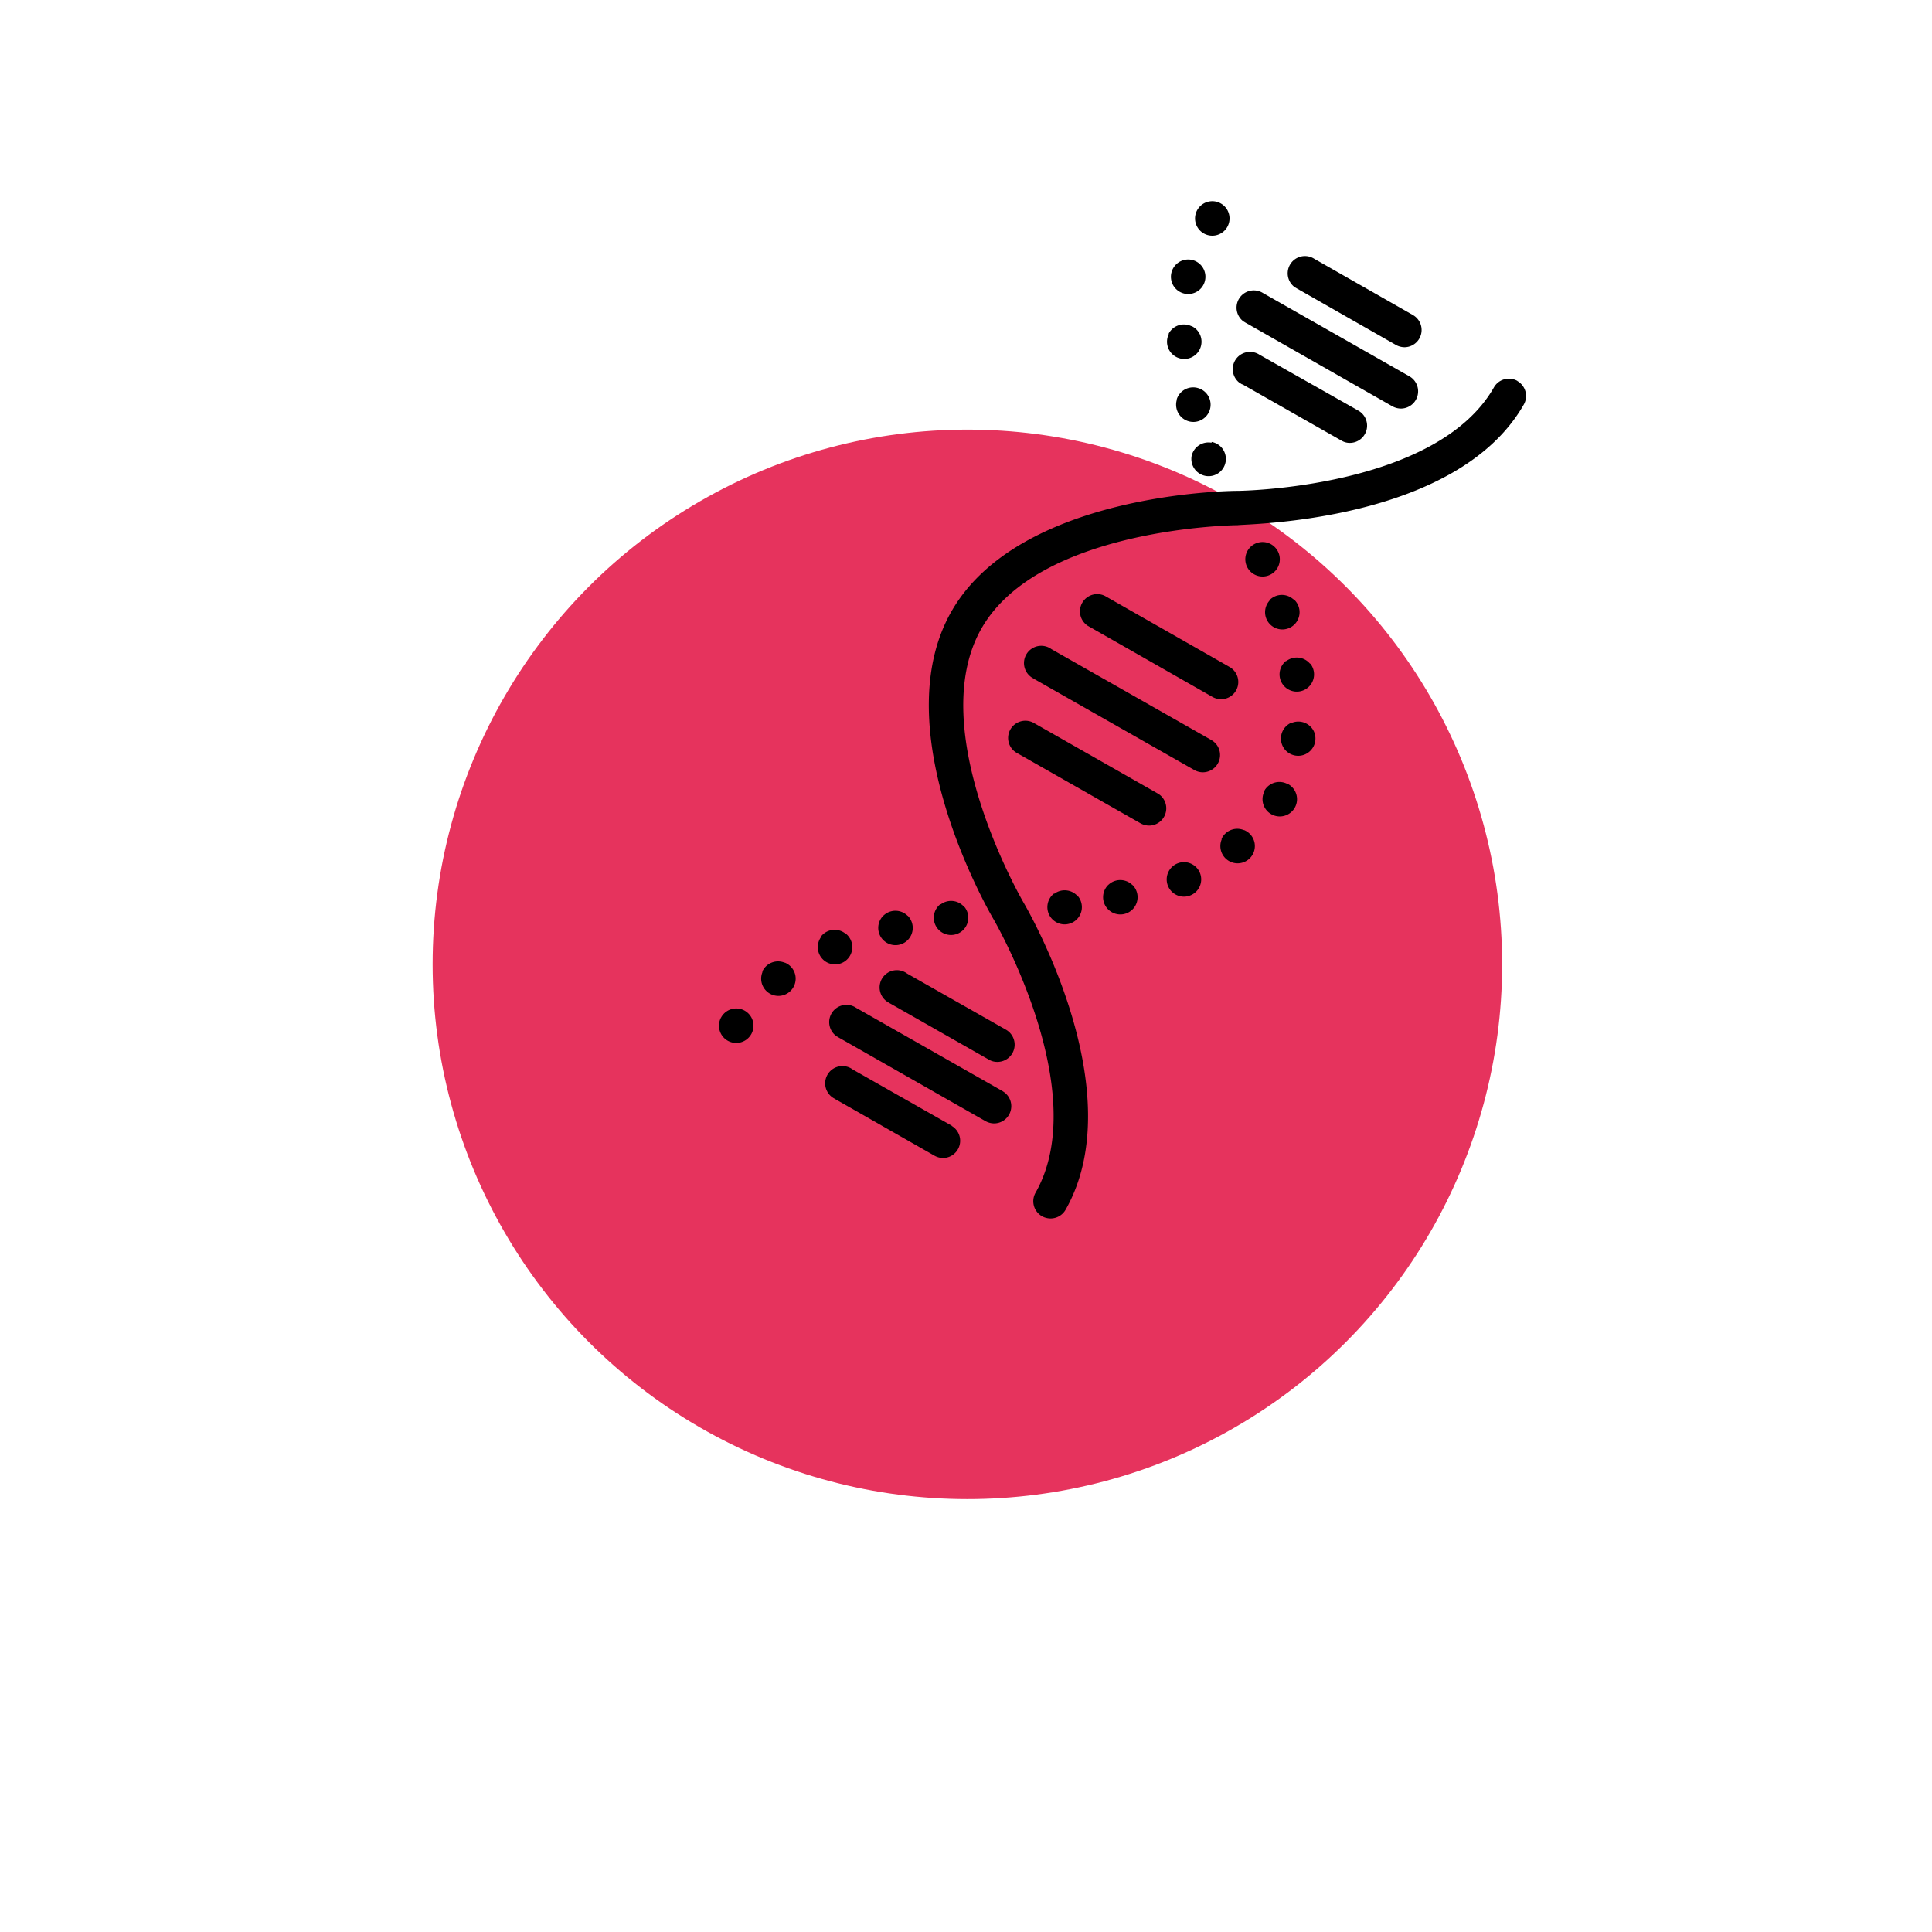 <?xml version="1.0" encoding="UTF-8"?> <svg xmlns="http://www.w3.org/2000/svg" id="Layer_1" data-name="Layer 1" viewBox="0 0 224 224"><defs><style>.cls-1{fill:none;}.cls-2{fill:#e6335d;}</style></defs><rect class="cls-1" width="224" height="224"></rect><g id="Design"><g id="Homepage"><g id="Group-9"><circle id="Oval" class="cls-2" cx="112.16" cy="111.81" r="62"></circle><g id="noun-dna-2928834"><path id="Path" d="M150.37,33.45,161.86,40a2.07,2.07,0,0,0,1,.26,2,2,0,0,0,1-3.71L152.37,30a2,2,0,0,0-2.27,3.29Z"></path><path id="Path-2" d="M144.44,37.43l17,9.68a2.07,2.07,0,0,0,1,.26,2,2,0,0,0,1-3.72l-17-9.67a2,2,0,0,0-2.27,3.29Z"></path><path id="Path-3" d="M175.92,44.16a2,2,0,0,0-2.71.75c-6.68,11.74-29.51,12-29.74,12-1,0-25.35.28-33.17,14s4.37,34.79,4.9,35.68c.11.2,11.55,19.94,4.86,31.7a2,2,0,0,0,.75,2.72,2.07,2.07,0,0,0,1,.26,2,2,0,0,0,1.73-1c7.82-13.74-4.37-34.79-4.9-35.68-.11-.2-11.55-19.94-4.86-31.7s29.51-12,29.73-12h0c.9-.16,25.33-.25,33.17-14a2,2,0,0,0-.75-2.71Z"></path><path id="Path-4" d="M125,103.93a2,2,0,1,1-2.81-.32l.07,0a2,2,0,0,1,2.74.36h0"></path><path id="Path-5" d="M131.31,102.61a2,2,0,1,1-2.83,0l.07-.06a2,2,0,0,1,2.76.08h0"></path><path id="Path-6" d="M138.14,100.16a2,2,0,1,1-2.17.28,2,2,0,0,1,2.17-.28"></path><path id="Path-7" d="M144.24,96.24a2,2,0,0,1-1.5,3.71,2,2,0,0,1-1.1-2.61l0-.1a2,2,0,0,1,2.56-1"></path><path id="Path-8" d="M149.33,90.9a2,2,0,1,1-2.71.81.22.22,0,0,0,0-.08,2,2,0,0,1,2.66-.73"></path><path id="Path-9" d="M152.34,84.81a2,2,0,1,1-2.66-1l.09,0a2,2,0,0,1,2.57,1"></path><path id="Path-10" d="M151.9,76.92a2,2,0,1,1-2.81-.28l.06,0a2,2,0,0,1,2.75.33"></path><path id="Path-11" d="M150,69.48a2,2,0,1,1-2.82.17l0-.06a2,2,0,0,1,2.77-.11"></path><path id="Path-12" d="M147.54,63.21a2,2,0,1,1-2.79.48l.06-.08a2,2,0,0,1,2.73-.4"></path><path id="Path-13" d="M140.48,51.24a2,2,0,1,1-2.32,1.62v0a2,2,0,0,1,2.31-1.53"></path><path id="Path-14" d="M138.92,45a2,2,0,1,1-2.48,1.36l0-.09A2,2,0,0,1,138.92,45"></path><path id="Path-15" d="M138.16,37.81a2,2,0,1,1-2.66.95s0,0,0-.08a2,2,0,0,1,2.62-.87"></path><path id="Path-16" d="M139.05,30.56a2,2,0,1,1-2.82.24l.06-.07a2,2,0,0,1,2.76-.17"></path><path id="Path-17" d="M141.66,23.66a2,2,0,1,1-2.77.56l.05-.07a2,2,0,0,1,2.72-.49"></path><path id="Path-18" d="M111.83,105.16a2,2,0,1,1-2.81-.32l.07,0a2,2,0,0,1,2.74.36h0"></path><path id="Path-19" d="M105.24,106.17a2,2,0,1,1-2.83,0l.07-.06a2,2,0,0,1,2.76.08h0"></path><path id="Path-20" d="M98,108.2a2,2,0,1,1-2.79.42l0-.07a2,2,0,0,1,2.74-.36h0"></path><path id="Path-21" d="M91,111.61a2,2,0,0,1-1.5,3.71,2,2,0,0,1-1.1-2.61l0-.1a2,2,0,0,1,2.56-1"></path><path id="Path-22" d="M86.31,117.16a2,2,0,1,1-2.71.81.22.22,0,0,0,.05-.08,2,2,0,0,1,2.66-.73"></path><path id="Path-23" d="M144.05,44.56l11.49,6.53a1.87,1.87,0,0,0,1,.26,2,2,0,0,0,1-3.71L146,41.11a2,2,0,0,0-2.27,3.29l.27.16Z"></path><path id="Path-24" d="M116.66,119.4l-11.48-6.52a2,2,0,1,0-2.27,3.29l.27.16,11.48,6.53a1.87,1.87,0,0,0,1,.26,2,2,0,0,0,1-3.72Z"></path><path id="Path-25" d="M116.28,126.53l-17-9.67A2,2,0,1,0,97,120.15l.27.16,17,9.68a2.07,2.07,0,0,0,1,.26,2,2,0,0,0,1-3.72Z"></path><path id="Path-26" d="M110.35,130.52,98.87,124a2,2,0,1,0-2.27,3.29l.27.16L108.36,134a2.07,2.07,0,0,0,1,.26,2,2,0,0,0,1-3.71Z"></path><path id="Path-27" d="M140.59,80.81a2.07,2.07,0,0,0,1,.26,2,2,0,0,0,1-3.72l-14.45-8.24a2,2,0,0,0-2,3.46Z"></path><path id="Path-28" d="M140.46,85.81,121.9,75.26a2,2,0,1,0-2.14,3.37l.14.09,18.56,10.55a2,2,0,0,0,1,.27,2,2,0,0,0,1-3.73Z"></path><path id="Path-29" d="M134.23,92l-14.42-8.21a2,2,0,0,0-2,3.46l14.43,8.21a2.07,2.07,0,0,0,1,.26,2,2,0,0,0,1-3.72Z"></path></g></g></g></g></svg> 